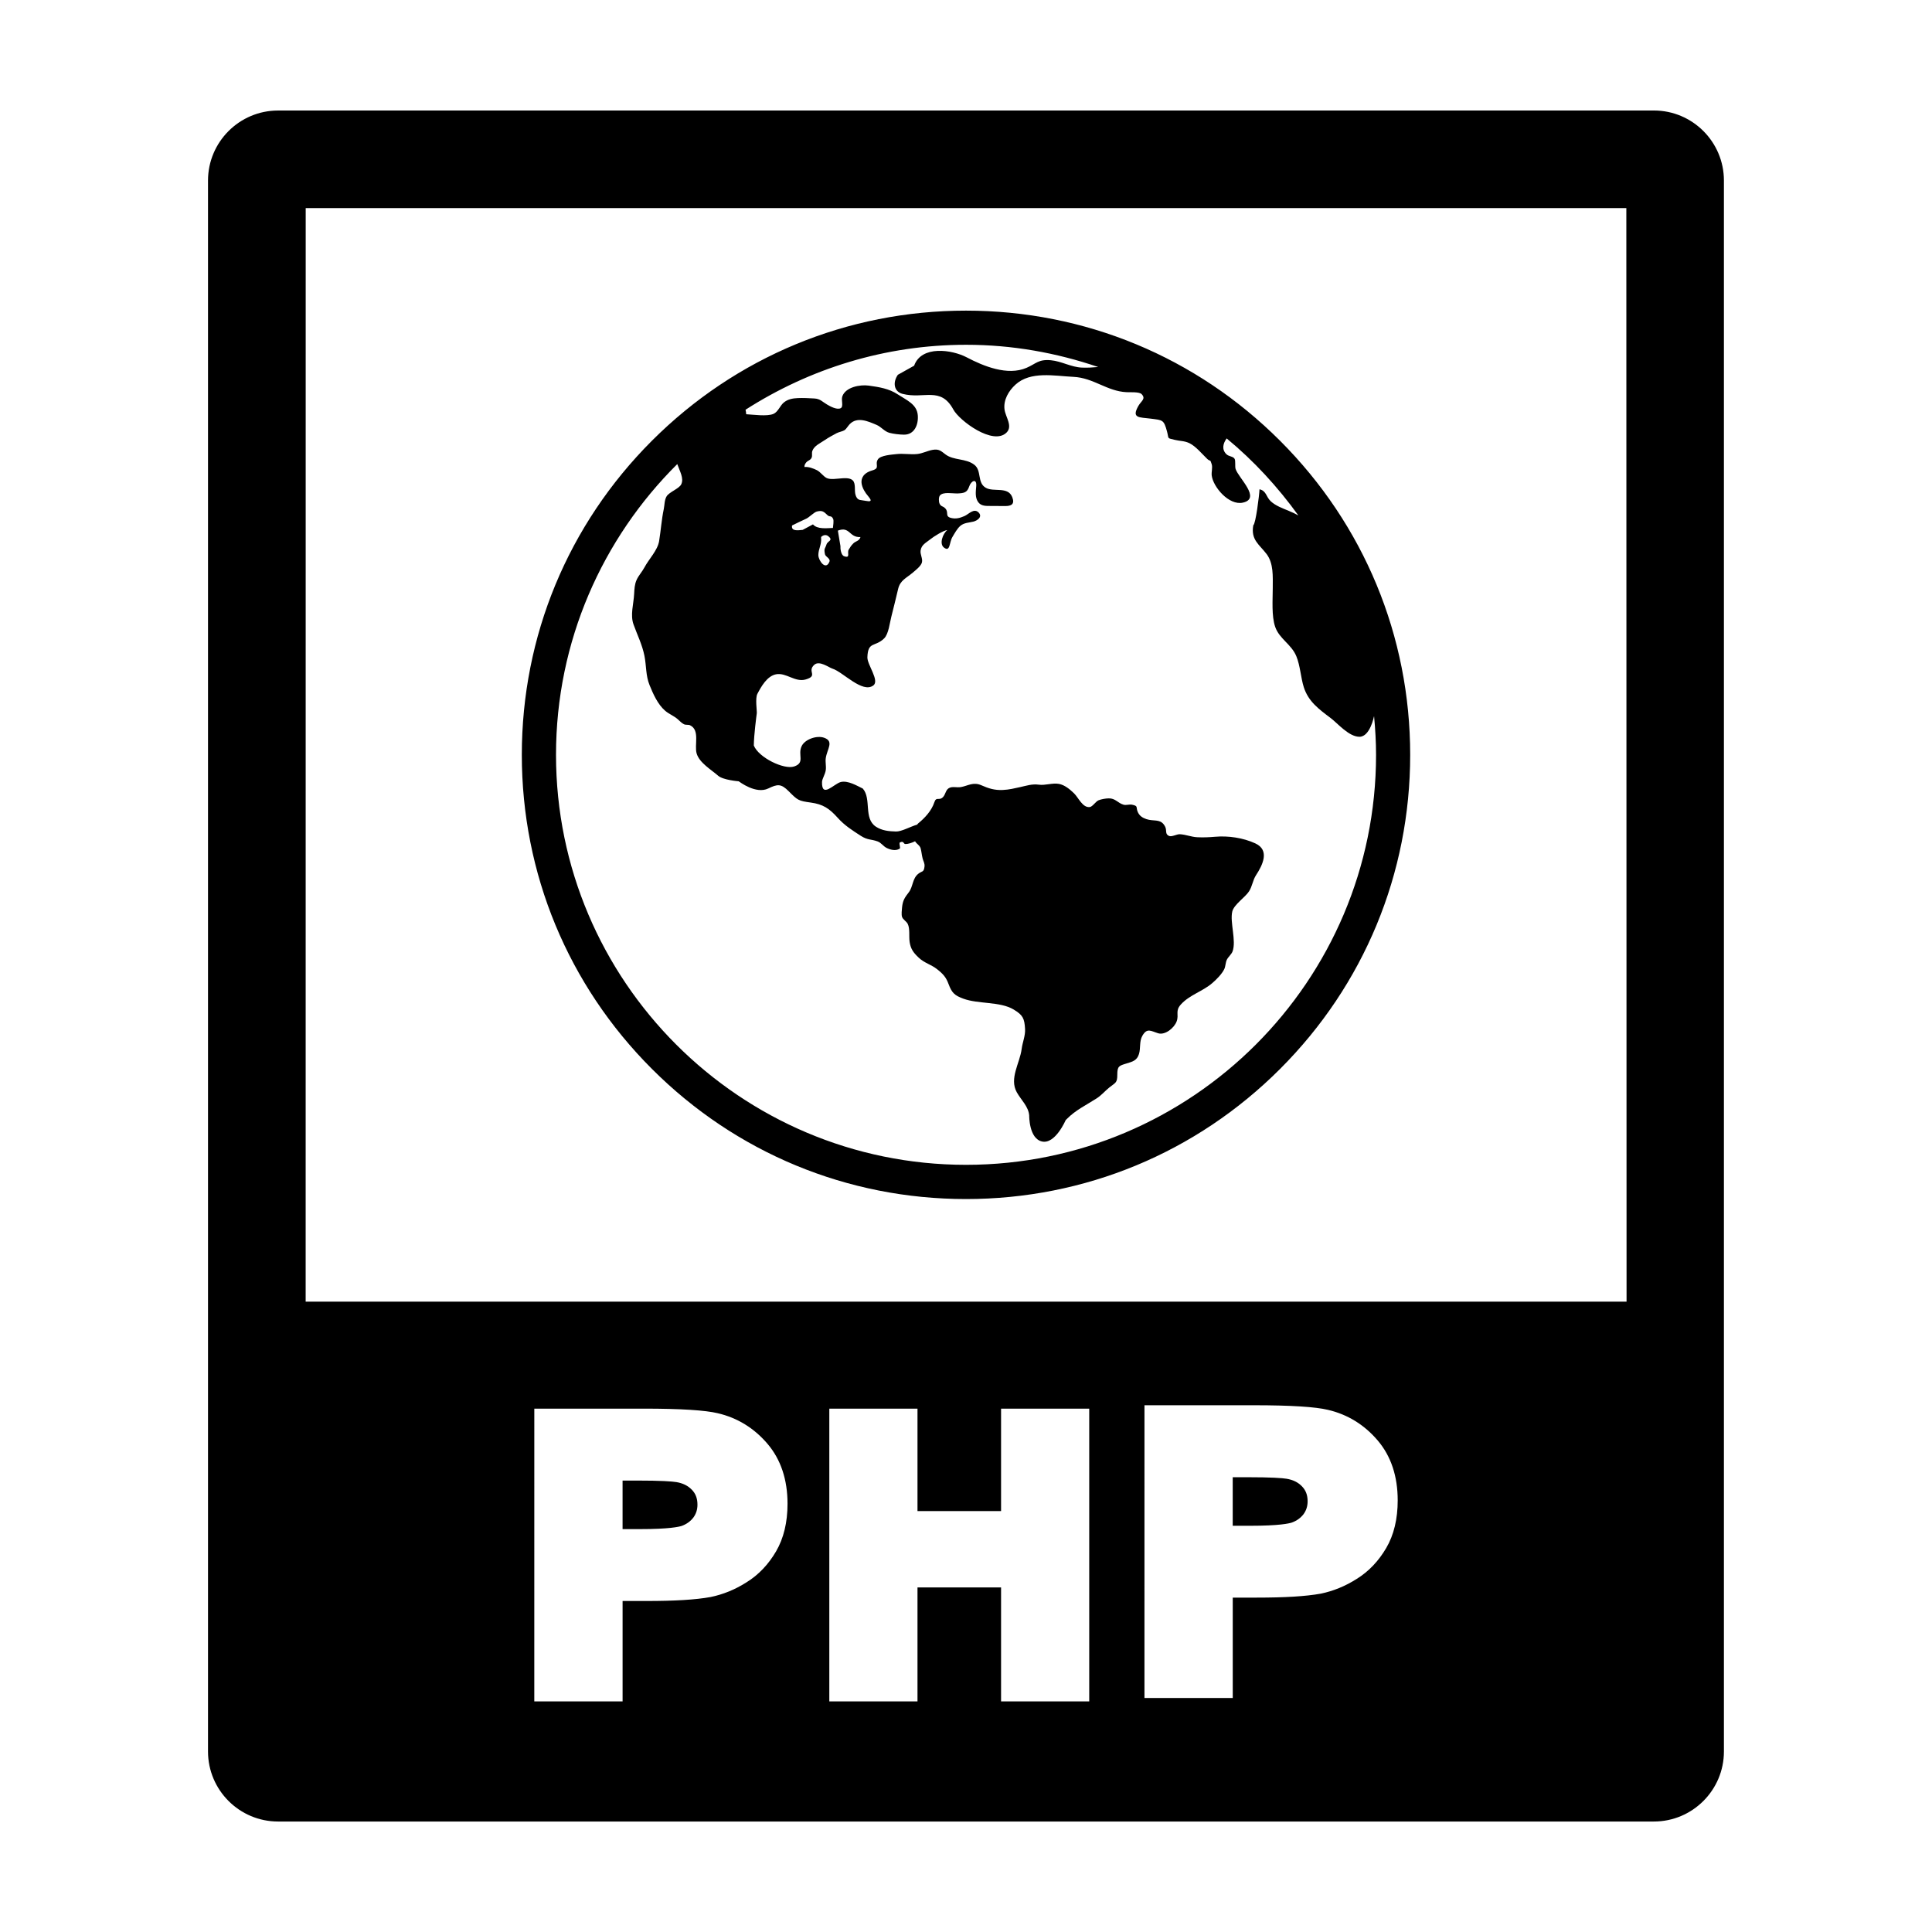 <?xml version="1.0" encoding="UTF-8"?>
<!-- Uploaded to: SVG Repo, www.svgrepo.com, Generator: SVG Repo Mixer Tools -->
<svg fill="#000000" width="800px" height="800px" version="1.1" viewBox="144 144 512 512" xmlns="http://www.w3.org/2000/svg">
 <g>
  <path d="m582.3 173.29h-364.61c-10.238 0-18.566 8.328-18.566 18.566v416.3c0 10.23 8.324 18.566 18.566 18.566h364.6c10.238 0 18.566-8.328 18.566-18.566v-416.31c0-10.234-8.324-18.562-18.562-18.562zm-232.64 381.85c-2.012 3.438-4.621 6.203-7.805 8.176-3.066 1.961-6.262 3.231-9.5 3.906-4.055 0.742-9.652 1.059-17.035 1.059h-6.328v26.605h-23.398l0.004-77.582h28.965c9.961 0 16.375 0.43 19.629 1.211 5.238 1.215 9.684 3.969 13.215 8.125 3.535 4.156 5.297 9.5 5.297 15.875 0 4.906-1.016 9.152-3.043 12.625zm82.996 39.75h-23.363v-30.207h-22.148v30.207h-23.367v-77.582h23.367v27.141h22.148v-27.141h23.363zm78.707-40.648c-2.012 3.43-4.621 6.207-7.809 8.176-3.066 1.961-6.258 3.231-9.496 3.91-4.062 0.734-9.652 1.055-17.035 1.055h-6.332v26.605h-23.398l0.004-77.582h28.965c9.965 0 16.379 0.43 19.633 1.211 5.238 1.215 9.684 3.969 13.215 8.125 3.535 4.156 5.297 9.5 5.297 15.875 0 4.906-1.012 9.16-3.043 12.625zm-286.36-65.297 0.012-289.8h349.98l0.059 289.8z"/>
  <path d="m323.23 536.77c-1.125-0.18-3.879-0.406-10.574-0.406h-3.668v12.867h4.68c7.684 0 10.23-0.609 10.977-0.84 1.344-0.492 2.336-1.234 3.094-2.211 0.715-0.973 1.094-2.082 1.094-3.43 0-1.691-0.508-2.949-1.477-3.941-1.074-1.113-2.418-1.754-4.125-2.039z"/>
  <path d="m484.93 535.88c-1.117-0.18-3.883-0.402-10.574-0.402h-3.672v12.867h4.684c7.684 0 10.227-0.609 10.977-0.848 1.344-0.492 2.336-1.234 3.094-2.207 0.715-0.977 1.094-2.086 1.094-3.441 0-1.684-0.516-2.938-1.477-3.93-1.07-1.117-2.41-1.758-4.125-2.039z"/>
  <path d="m400 226.32c-31.441 0-61 12.246-83.234 34.48-22.238 22.234-34.48 51.797-34.48 83.234 0 31.441 12.242 61.008 34.48 83.238 22.23 22.242 51.789 34.488 83.234 34.488 31.441 0 61-12.246 83.234-34.48 22.238-22.234 34.48-51.797 34.48-83.238 0-31.438-12.242-61-34.48-83.234-22.234-22.238-51.793-34.488-83.234-34.488zm79.645 64.48c1.891 2.523 1.652 5.891 1.648 9.082-0.004 3.062-0.348 7.344 0.641 10.23 1.09 3.184 4.297 4.613 5.602 7.777 1.039 2.508 1.199 5.777 1.98 8.211 1.219 3.828 3.996 5.828 7.152 8.211 1.828 1.379 4.793 4.941 7.602 4.941 2.812 0 3.848-5.394 3.848-5.394 0.016 0 0.02-0.016 0.031-0.016 0.316 3.359 0.52 6.75 0.52 10.188 0 59.922-48.75 108.66-108.66 108.66-59.914 0-108.66-48.742-108.66-108.66 0-30.094 12.305-57.348 32.137-77.043 0.66 1.895 1.809 3.754 1.055 5.352-0.551 1.16-3.195 2.051-3.883 3.195-0.598 1.008-0.523 2.297-0.754 3.387-0.562 2.66-0.785 5.742-1.234 8.488-0.398 2.434-2.746 4.797-3.883 6.957-0.629 1.188-1.547 2.117-2.09 3.336-0.508 1.137-0.578 2.402-0.645 3.688-0.141 2.781-1.078 5.559-0.152 8.117 0.996 2.777 2.301 5.344 2.887 8.309 0.523 2.621 0.324 5.223 1.344 7.723 0.938 2.316 2.18 5.152 4.168 6.84 1.078 0.918 2.336 1.328 3.391 2.301 0.438 0.406 1.039 0.996 1.578 1.258 0.5 0.23 1.168 0.055 1.598 0.262 2.695 1.285 1.094 5.246 1.75 7.473 0.727 2.484 3.836 4.277 5.703 5.906 1.32 1.152 5.441 1.473 5.441 1.473 0.223 0.125 4.551 3.492 7.848 1.898 2.434-1.176 3.367-1.309 5.41 0.742 2.371 2.379 2.527 2.539 5.859 2.996 3.238 0.449 4.875 1.535 7.141 4.055 1.844 2.051 3.871 3.316 6.106 4.762 1.859 1.188 2.672 0.832 4.449 1.48 0.977 0.359 1.477 1.266 2.379 1.719 0.934 0.469 2.352 0.887 3.457 0.215 0.359-0.223-0.309-1.527 0.133-1.699 1.082-0.43 0.789 0.449 1.43 0.457 0.625 0.012 1.594-0.273 2.535-0.73 0.387 0.707 1.258 1.059 1.48 1.898 0.223 0.867 0.297 1.793 0.516 2.656 0.191 0.789 0.598 1.23 0.5 2.16-0.168 1.543-0.66 1.133-1.621 1.879-1.621 1.266-1.402 3.461-2.539 4.922-1.066 1.375-1.613 2.168-1.793 4.039-0.059 0.645-0.203 1.879-0.004 2.469 0.242 0.734 1.176 1.195 1.508 1.867 0.645 1.305 0.281 3.289 0.508 4.801 0.289 1.875 1.012 2.84 2.41 4.16 1.48 1.406 3.32 1.824 4.805 3.004 1.719 1.344 2.43 2.176 3.113 4.012 0.891 2.383 1.637 2.996 3.883 3.836 3.981 1.484 9.758 0.707 13.371 2.891 2.434 1.473 2.848 2.336 3.008 5.152 0.105 1.797-0.672 3.496-0.902 5.297-0.48 3.769-3.332 7.801-1.293 11.473 1.125 2.031 3.113 3.758 3.293 6.168 0 0-0.09 6.133 3.414 6.883 3.508 0.75 6.254-5.672 6.254-5.672l0.332-0.328c2.297-2.332 5.078-3.641 7.805-5.387 1.367-0.867 2.211-1.949 3.41-2.918 1.57-1.281 2.144-1.145 2.133-3.367-0.016-2.328 0.484-2.41 2.488-3.023 1.562-0.48 2.719-0.754 3.254-2.488 0.484-1.562 0.047-3.344 0.898-4.836 1.254-2.188 2.254-1.254 4.195-0.664 1.832 0.555 4.242-1.391 4.898-3.164 0.664-1.809-0.469-2.734 1.125-4.484 2.328-2.555 5.758-3.441 8.332-5.668 1.109-0.953 2.543-2.402 3.164-3.703 0.348-0.73 0.312-1.719 0.672-2.465 0.336-0.715 1.223-1.43 1.516-2.207 1.047-2.836-0.746-7.734-0.074-10.574 0.438-1.84 3.422-3.762 4.434-5.34 0.891-1.371 0.977-2.938 1.867-4.301 1.684-2.578 3.754-6.606-0.195-8.418-3.223-1.48-7.141-2.062-10.68-1.754-1.566 0.137-3.062 0.203-4.684 0.125-1.602-0.074-2.992-0.707-4.625-0.797-0.82-0.047-2.144 0.77-2.875 0.453-1.145-0.504-0.523-1.445-1.023-2.438-1.004-1.996-2.449-1.492-4.301-1.844-0.891-0.176-2.023-0.621-2.602-1.441-1.219-1.754 0.137-2.172-1.906-2.562-0.695-0.133-1.535 0.203-2.207 0.012-1.57-0.453-2.172-1.727-3.953-1.684-0.863 0.02-1.926 0.211-2.68 0.504-0.746 0.289-1.582 1.699-2.328 1.793-1.898 0.258-3.023-2.519-4.172-3.629-1.168-1.129-2.519-2.227-3.996-2.504-1.734-0.316-3.641 0.453-5.359 0.207-1.758-0.25-3.356 0.301-4.867 0.629-1.629 0.352-2.918 0.695-4.672 0.777-2.141 0.105-3.805-0.418-5.637-1.238-2.18-0.973-3.602 0.133-5.426 0.465-1.152 0.207-2.344-0.277-3.269 0.316-0.812 0.52-0.84 1.633-1.477 2.312-1.043 1.129-1.793-0.227-2.324 1.41-0.727 2.227-2.519 4.16-4.246 5.559-0.137 0.109-0.207 0.242-0.324 0.363-1.855 0.543-4.137 1.859-5.598 1.82-1.918-0.047-3.742-0.242-5.332-1.293-3.32-2.207-1.09-7.371-3.457-10.09-1.492-0.715-3.961-2.223-5.871-1.723-1.773 0.465-5.047 4.41-4.934-0.02 0.02-0.852 0.828-1.984 0.992-3.148 0.152-1.039-0.156-2.141 0-3.168 0.363-2.473 2.254-4.449-0.434-5.406-1.941-0.691-5.078 0.402-5.949 2.203-1.137 2.336 0.996 4.402-1.996 5.406-2.711 0.906-9.426-2.359-10.691-5.559 0.031-2.801 0.68-7.723 0.789-8.539 0.082-0.543-0.465-3.953 0.152-5.133 1.023-1.949 2.57-4.731 4.957-5.195 2.676-0.516 5.043 2.195 7.859 1.367 3.402-1.004 0.281-2.082 2.258-3.875 1.367-1.238 3.863 0.719 4.82 1.008 2.762 0.852 7.961 6.644 10.848 4.449 1.703-1.289-1.648-5.473-1.582-7.465 0.141-4.297 2.012-2.629 4.434-4.988 1.211-1.176 1.508-4.266 1.93-5.836 0.609-2.289 1.18-4.836 1.797-7.336 0.555-2.254 2.152-2.805 3.856-4.258 0.73-0.621 2.191-1.742 2.434-2.699 0.273-1.039-0.523-2.133-0.344-3.215 0.246-1.516 1.445-2.016 2.559-2.922 0.84-0.684 3.414-2.332 4.516-2.457-1.203 0.957-2.195 3.664-0.887 4.644 1.684 1.27 1.367-1.336 2.238-2.797 0.605-1.02 1.281-2.262 2.121-2.973 0.984-0.828 2.262-0.82 3.41-1.102 1.102-0.266 2.559-1.301 1.379-2.453-1.238-1.203-2.625 0.516-3.723 0.977-1.18 0.504-2.207 0.82-3.527 0.5-1.754-0.43-0.516-1.438-1.559-2.543-0.625-0.664-1.109-0.398-1.508-1.258-0.242-0.523-0.266-1.703 0.098-2.152 0.832-1.043 3.379-0.492 4.695-0.543 1.758-0.07 2.535-0.266 3.059-1.848 0.504-1.508 2.07-2.297 1.863-0.02-0.117 1.352-0.332 2.887 0.465 4.082 0.797 1.203 2.207 1.102 3.496 1.102 1.246 0 2.5 0.023 3.734 0.023 1.559 0 2.59-0.457 1.859-2.348-1.137-2.934-4.906-1.285-7.004-2.484-2.379-1.355-1.02-4.539-3.055-6.109-2.262-1.75-5.473-1.094-7.652-2.754-1.168-0.891-1.727-1.492-3.402-1.195-1.352 0.238-2.68 0.957-4.082 1.102-1.809 0.188-3.684-0.191-5.488 0.02-1.137 0.137-4.207 0.301-4.918 1.387-0.91 1.379 0.672 2.293-1.441 2.918-1.168 0.344-2.453 0.945-2.832 2.344-0.344 1.27 0.395 2.754 1.082 3.734 0.754 1.078 2.445 2.519-0.055 2.004-1.316-0.273-1.988-0.02-2.508-1.098-0.551-1.152-0.188-2.273-0.492-3.527-0.641-2.656-5.32-0.484-7.305-1.406-0.891-0.406-1.648-1.598-2.609-2.086-0.926-0.469-2.254-0.969-3.316-0.848-0.031-0.469 0.172-0.852 0.469-1.211 0.434-0.527 1.168-0.57 1.457-1.316 0.203-0.527-0.039-1.18 0.172-1.75 0.516-1.391 2.137-2.055 3.25-2.828 1.055-0.727 2.062-1.246 3.152-1.844 0.637-0.344 1.617-0.48 2.16-0.832 0.395-0.262 0.961-1.195 1.355-1.594 1.996-2.012 4.785-0.777 7.106 0.215 1.238 0.523 2.098 1.758 3.41 2.102 1.125 0.297 2.66 0.469 3.836 0.484 2.769 0.035 3.883-2.629 3.672-5.152-0.242-2.918-2.949-3.977-5.309-5.523-2.352-1.543-4.918-1.934-7.691-2.324-2.254-0.316-6.121 0.367-6.996 2.848-0.371 1.059 0.422 2.75-0.484 3.16-1.004 0.457-2.785-0.535-3.527-0.973-1.352-0.789-1.82-1.543-3.465-1.629-1.402-0.082-2.891-0.156-4.332-0.098-1.379 0.059-2.68 0.297-3.758 1.219-0.91 0.77-1.48 2.434-2.664 2.957-1.699 0.742-5.375 0.195-7.246 0.102-0.02-0.383-0.086-0.789-0.172-1.195 16.898-10.836 36.93-17.211 58.457-17.211 12.258 0 24 2.137 34.996 5.891-1.426 0.121-2.856 0.223-4.309 0.156-2.906-0.121-5.375-1.688-8.242-1.949-3.289-0.297-3.856 0.891-6.422 2.004-5.043 2.191-11.441-0.438-15.875-2.777-3.875-2.035-11.992-3.246-13.926 2.215l-4.312 2.41c-1.395 1.996-1.078 4.453 1.23 5.055 5.688 1.477 10.105-2.062 13.473 4.152 1.613 2.977 10.559 9.629 14.098 6.106 1.715-1.703-0.277-4.121-0.535-6.121-0.332-2.519 1.094-4.922 2.887-6.566 4-3.672 10.344-2.316 15.387-2.074 5.356 0.258 8.871 3.824 14.082 4.062 0.953 0.047 3.359-0.141 3.984 0.52 1.188 1.258-0.098 1.777-0.855 3.098-1.906 3.324 0.195 3.004 3.211 3.387 3.234 0.414 3.516 0.258 4.363 3.391 0.57 2.109-0.117 1.684 2.07 2.238 1.375 0.348 2.555 0.223 3.926 0.906 1.652 0.82 3.34 2.875 4.656 4.137 0.863 0.828 0.734-0.098 1.195 1.422 0.273 0.887-0.109 2.039 0 2.973 0.371 3.043 4.559 8.004 8.238 7.199 5.004-1.098-1.164-6.531-1.914-8.941-0.203-0.656 0.039-2.18-0.262-2.68-0.414-0.695-1.512-0.555-2.203-1.246-1.258-1.266-0.852-2.852 0.105-4.152 7.199 5.941 13.539 12.844 19.004 20.414-0.766-0.43-1.602-0.828-2.555-1.223-1.566-0.66-3.465-1.316-4.781-2.551-1.258-1.188-1.125-2.75-2.969-3.16-0.047 1.523-1.012 9.219-1.641 9.523-0.715 3.906 1.645 5.137 3.504 7.617zm-117.02 0.082c0.145 0.699 1.535 1.125 1.18 1.984-0.992 2.445-2.922-0.344-2.934-1.762-0.012-1.535 0.898-2.836 0.73-4.551v-0.242c0.527-0.508 1.266-0.734 1.934-0.195 1.375 1.125-0.207 1.238-0.492 2.141-0.383 1.23-0.754 0.984-0.418 2.625zm-3.18-7.914-2.727 1.457c-1.184 0.105-3.109 0.453-2.812-1.168 1.246-0.598 2.469-1.23 3.727-1.785 0.797-0.352 2.102-1.727 2.832-1.91 1.465-0.363 1.84 0.016 2.856 0.984 0.605 0.57 0.953-0.066 1.461 0.953 0.25 0.5-0.016 1.891-0.047 2.414-1.66 0.055-4.156 0.395-5.289-0.945zm8.234 8.43c-0.797-0.289-1.012-2.012-0.953-2.691l-0.684-4.086c3.231-1.238 2.953 1.879 5.992 1.699-0.277 1.043-1.293 1.094-1.855 1.652-0.656 0.66-0.766 0.875-1.27 1.703-0.477 0.785 0.57 2.367-1.23 1.723z"/>
 </g>
</svg>